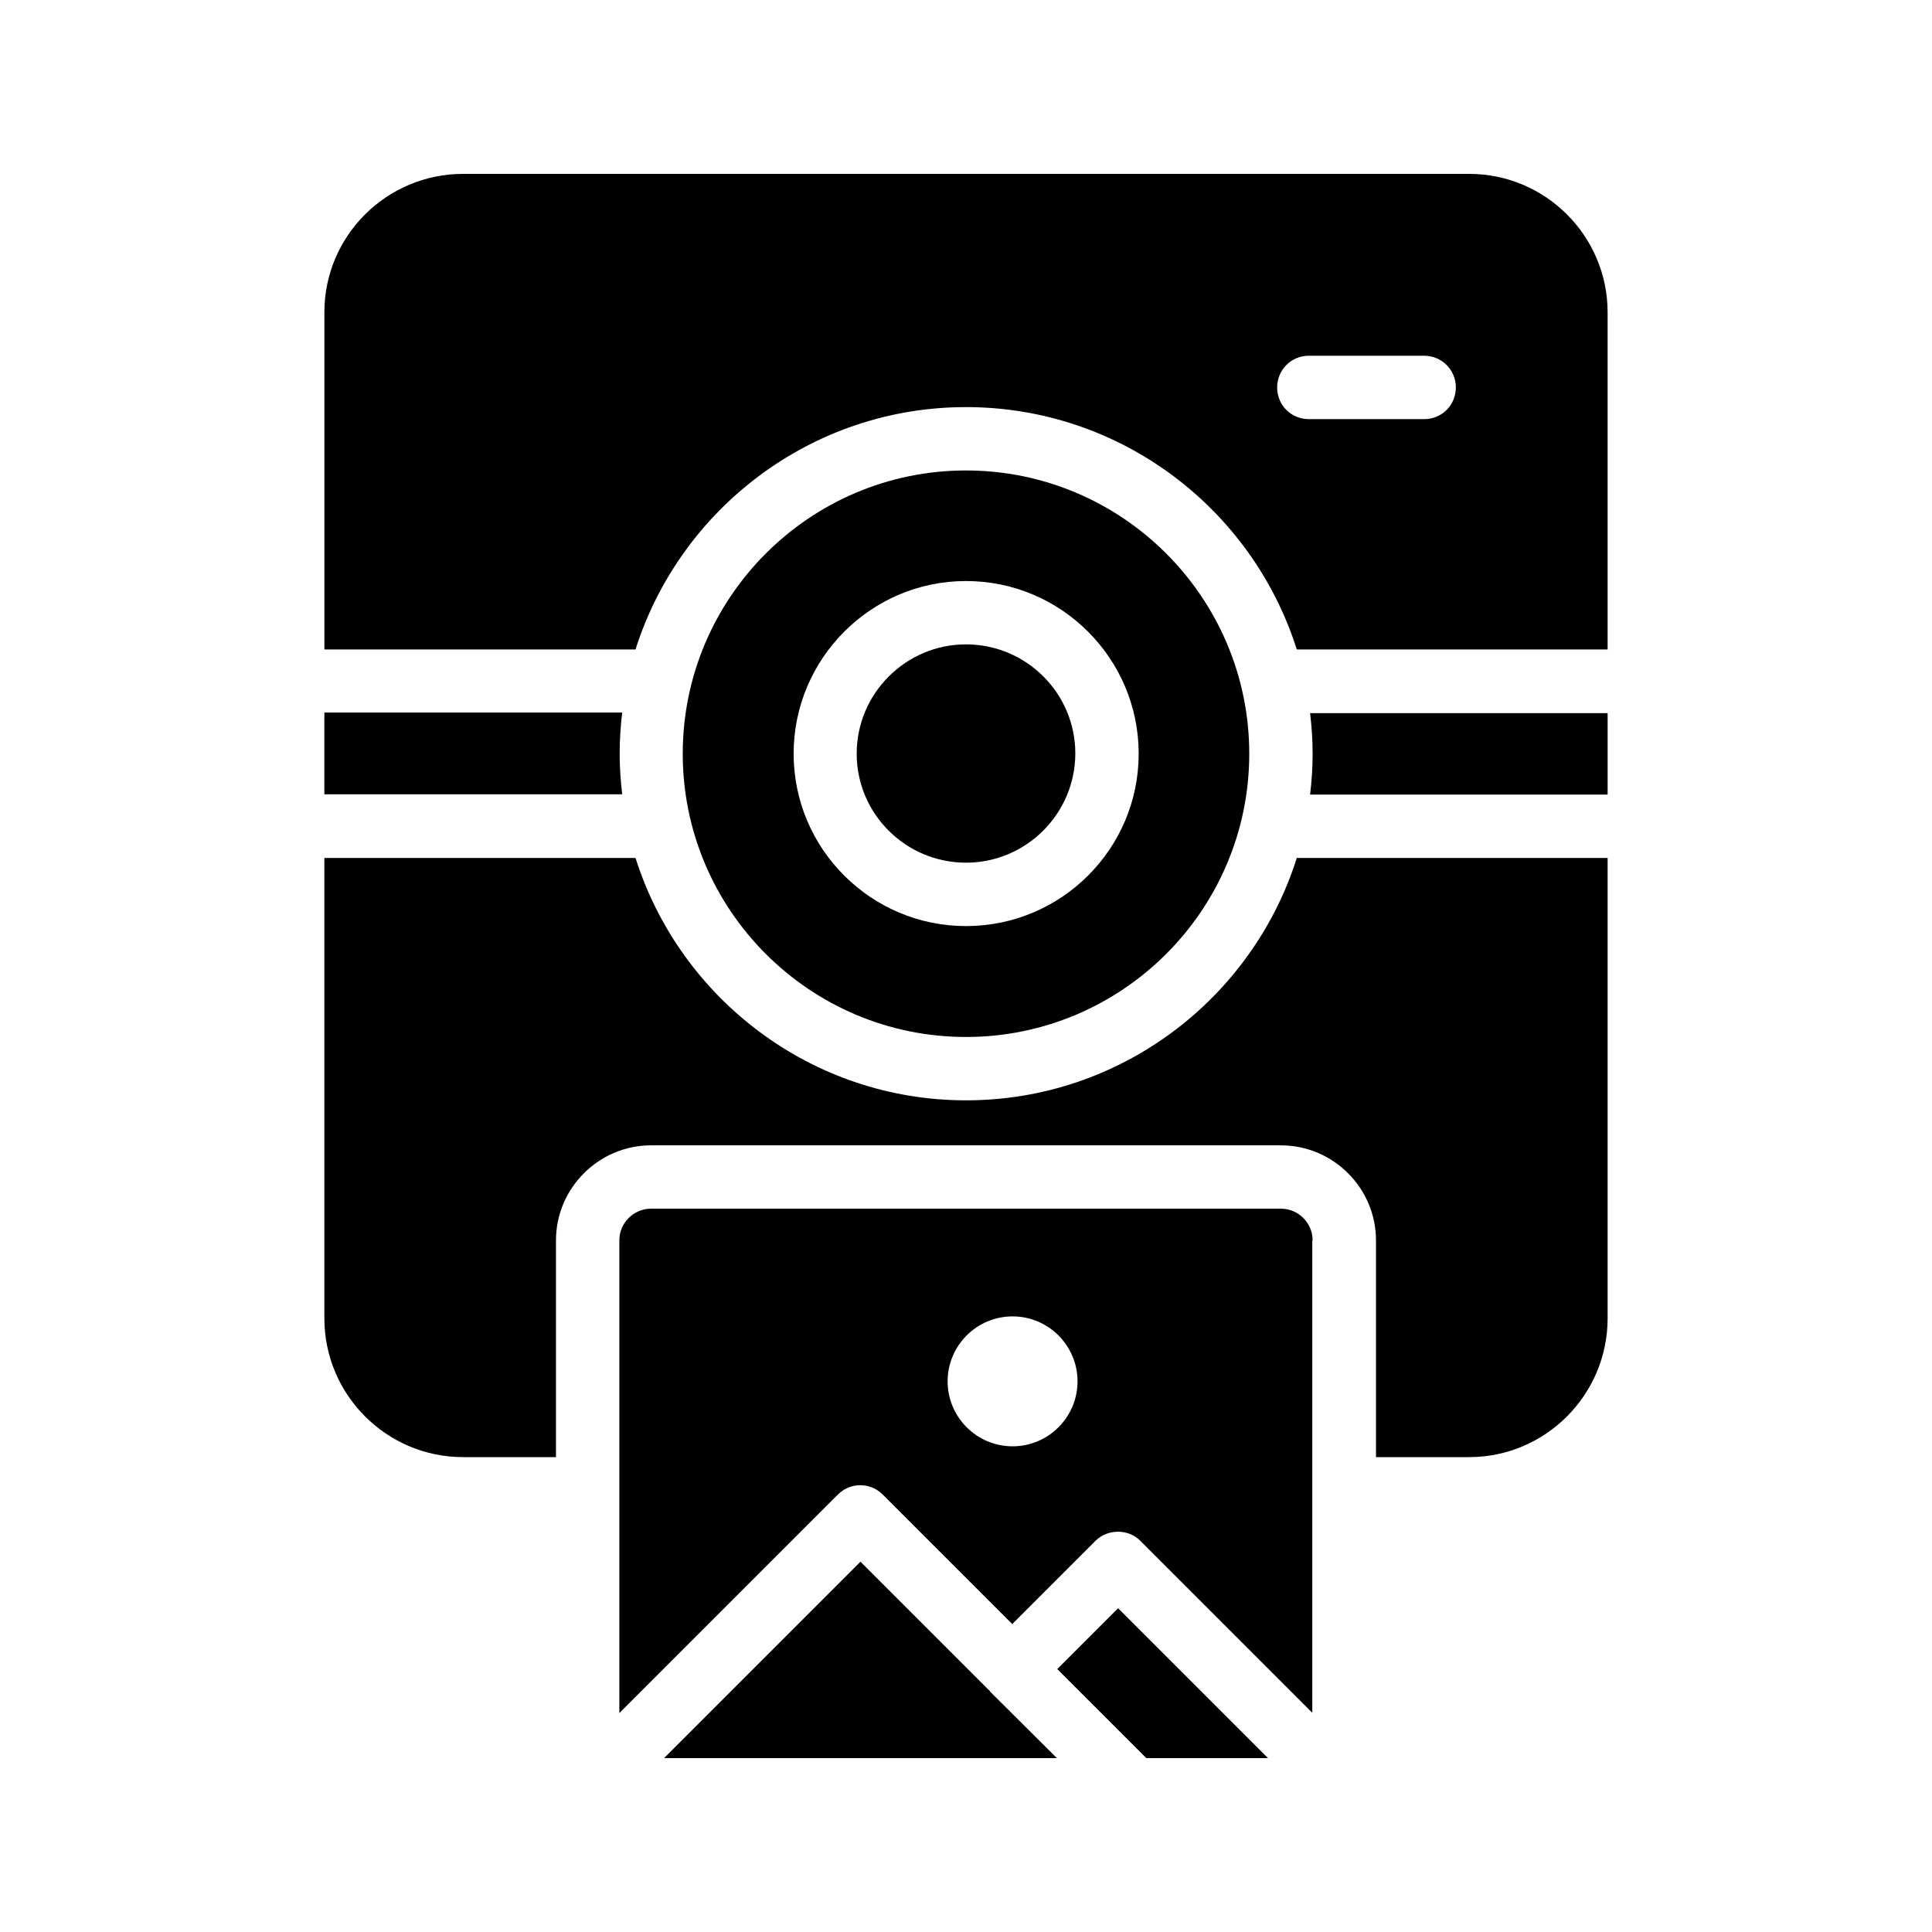 <?xml version="1.0" encoding="UTF-8"?>
<!-- Uploaded to: ICON Repo, www.iconrepo.com, Generator: ICON Repo Mixer Tools -->
<svg fill="#000000" width="800px" height="800px" version="1.1" viewBox="144 144 512 512" xmlns="http://www.w3.org/2000/svg">
 <g>
  <path d="m533.34 190.08h-266.6c-20.32 0-36.777 16.457-36.777 36.695v89.344h82.457c11.754-37.199 46.602-64.234 87.578-64.234 41.059 0 75.906 27.039 87.664 64.234h82.371v-89.344c0-20.238-16.457-36.695-36.695-36.695zm-11.922 64.992h-30.562c-4.703 0-8.398-3.695-8.398-8.398 0-4.617 3.695-8.398 8.398-8.398h30.562c4.703 0 8.398 3.777 8.398 8.398-0.004 4.703-3.699 8.398-8.398 8.398z"/>
  <path d="m400 372.62c15.953 0 28.969-13.016 28.969-28.969s-13.016-28.887-28.969-28.887-28.969 13.016-28.969 28.969c0 15.957 13.012 28.887 28.969 28.887z"/>
  <path d="m491.86 343.74c0 3.695-0.25 7.223-0.672 10.832h78.848v-21.578h-78.848c0.422 3.527 0.672 7.055 0.672 10.746z"/>
  <path d="m229.96 332.91v21.578h78.93c-0.418-3.527-0.672-7.137-0.672-10.832 0-3.695 0.25-7.223 0.672-10.832l-78.93 0.004z"/>
  <path d="m400 418.81c41.395 0 75.066-33.672 75.066-75.066 0-41.395-33.672-75.066-75.066-75.066s-75.066 33.672-75.066 75.066c-0.004 41.395 33.668 75.066 75.066 75.066zm0-120.83c25.273 0 45.762 20.57 45.762 45.762 0 25.191-20.488 45.68-45.762 45.68-25.191 0-45.68-20.488-45.68-45.68 0-25.188 20.488-45.762 45.68-45.762z"/>
  <path d="m400 435.6c-40.977 0-75.824-27.039-87.578-64.234h-82.461v122.01c0 20.238 16.457 36.777 36.777 36.777h24.602v-57.434c0-13.855 11.336-25.191 25.191-25.191h166.93c13.855 0 25.191 11.336 25.191 25.191v57.434h24.688c20.238 0 36.695-16.543 36.695-36.777v-122.01h-82.371c-11.758 37.195-46.605 64.234-87.664 64.234z"/>
  <path d="m491.86 472.71c0-4.617-3.777-8.398-8.398-8.398h-166.93c-4.617 0-8.398 3.777-8.398 8.398v125.28l57.938-57.938c3.273-3.273 8.566-3.273 11.84 0l34.344 34.344 22.082-22.082c3.191-3.191 8.734-3.191 11.84 0l45.594 45.594 0.004-125.2zm-79.516 54.578c-9.488 0-17.215-7.727-17.215-17.215s7.727-17.215 17.215-17.215 17.215 7.727 17.215 17.215c-0.004 9.492-7.727 17.215-17.215 17.215z"/>
  <path d="m424.18 586.32 23.598 23.594h32.242l-39.715-39.715z"/>
  <path d="m406.38 592.29v-0.082l-34.344-34.344-52.059 52.059h104.12z"/>
 </g>
</svg>